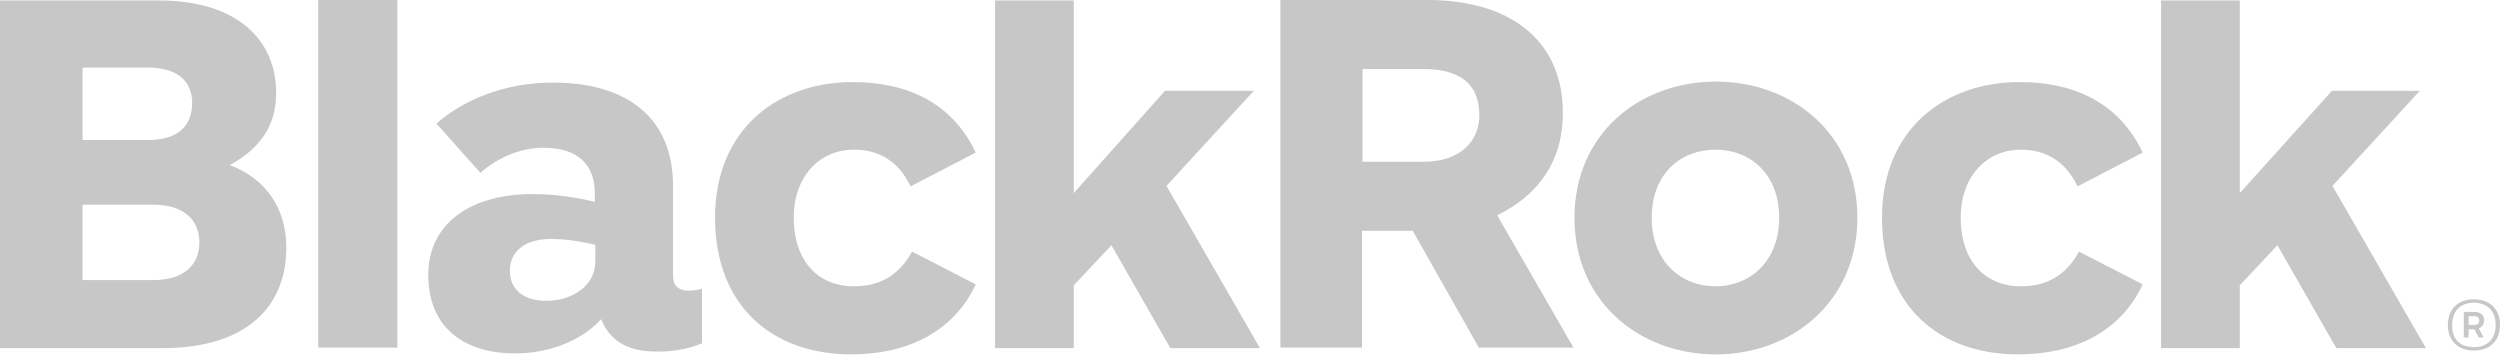 <svg xmlns="http://www.w3.org/2000/svg" width="370" height="53" viewBox="0 0 370 53" fill="none"><path d="M47.09 51.448V0H58.808V51.448H47.09ZM274.892 32.227C274.892 19.793 265.245 12.076 253.955 12.076C242.594 12.076 233.019 19.865 233.019 32.227C233.019 44.66 242.665 52.449 253.955 52.449C265.245 52.449 274.892 44.589 274.892 32.227ZM263.316 32.227C263.316 38.729 258.957 42.373 253.884 42.373C248.81 42.373 244.452 38.729 244.452 32.227C244.452 25.653 248.81 22.151 253.884 22.151C258.957 22.151 263.316 25.653 263.316 32.227ZM42.373 36.657C42.373 30.869 39.372 26.439 34.013 24.438C39.087 21.651 40.873 18.007 40.873 13.72C40.873 6.217 35.442 0 23.295 0.071H0V51.52H24.295C36.514 51.448 42.373 45.375 42.373 36.657ZM28.44 15.22C28.44 18.721 26.224 20.722 21.937 20.722H12.219V10.004H21.937C25.867 10.004 28.44 11.719 28.44 15.22ZM29.511 35.871C29.511 39.229 27.153 41.445 22.794 41.445H12.219V30.297H22.794C27.01 30.297 29.511 32.441 29.511 35.871ZM144.413 22.58C141.197 15.863 135.195 12.148 126.12 12.148C115.402 12.148 105.827 18.864 105.827 32.227C105.827 45.232 114.258 52.449 125.977 52.449C134.195 52.449 141.126 49.162 144.413 42.088L134.981 37.229C133.266 40.373 130.622 42.373 126.406 42.373C120.975 42.373 117.474 38.515 117.474 32.227C117.474 25.939 121.475 22.151 126.334 22.151C130.122 22.151 132.98 23.866 134.766 27.582L144.413 22.58ZM317.122 22.58C313.907 15.863 307.905 12.148 298.83 12.148C288.111 12.148 278.536 18.864 278.536 32.227C278.536 45.232 286.968 52.449 298.687 52.449C306.904 52.449 313.835 49.162 317.122 42.088L307.69 37.229C305.975 40.373 303.331 42.373 299.115 42.373C293.685 42.373 290.183 38.515 290.183 32.227C290.183 25.939 294.185 22.151 299.044 22.151C302.831 22.151 305.689 23.866 307.476 27.582L317.122 22.58ZM218.87 51.448L209.081 34.156H201.578V51.448H189.502V0H211.296C223.086 0 231.304 5.645 231.304 16.721C231.304 23.795 227.802 28.797 221.586 31.869L232.876 51.448H218.87ZM201.649 23.938H210.653C216.226 23.938 218.942 20.794 218.942 17.078C218.942 12.648 216.369 10.218 210.653 10.218H201.649V23.938ZM103.897 50.805V42.731C103.397 42.874 102.683 43.017 101.896 43.017C100.396 43.017 99.61 42.231 99.61 40.873V27.511C99.61 17.507 92.893 12.219 81.817 12.219C74.6 12.219 68.455 14.863 64.596 18.293L71.099 25.581C73.671 23.295 77.101 21.866 80.46 21.866C85.605 21.866 88.034 24.438 88.034 28.654V29.869C85.605 29.297 82.532 28.725 78.816 28.725C69.455 28.725 63.382 33.227 63.382 40.659C63.382 48.304 68.455 52.306 76.315 52.306C81.674 52.306 86.462 50.091 88.963 47.233C90.463 51.02 93.751 52.02 96.966 52.02C99.181 52.092 101.754 51.734 103.897 50.805ZM88.105 38.729C88.105 42.231 84.747 44.517 80.888 44.517C77.244 44.517 75.458 42.659 75.458 40.087C75.458 37.372 77.459 35.371 81.531 35.371C84.032 35.371 86.248 35.8 88.105 36.228V38.729ZM358.996 51.448L345.205 27.511L358.138 13.434H345.133L331.485 28.582V0.071H319.838V51.52H331.485V42.231L337.059 36.3L345.776 51.52H358.996V51.448ZM186.429 51.448L172.638 27.511L185.572 13.434H172.424L158.918 28.582V0.071H147.271V51.52H158.918V42.231L164.492 36.3L173.21 51.52H186.429V51.448ZM366.141 44.303C368.571 44.303 370 45.803 370 48.09C370 50.377 368.571 51.877 366.141 51.877C363.712 51.877 362.283 50.377 362.283 48.09C362.283 45.803 363.712 44.303 366.141 44.303ZM366.141 51.377C368.071 51.377 369.357 50.234 369.357 48.09C369.357 45.946 367.999 44.803 366.141 44.803C364.212 44.803 362.926 45.946 362.926 48.09C362.854 50.305 364.212 51.377 366.141 51.377ZM364.641 46.161H366.213C367.142 46.161 367.642 46.661 367.642 47.375C367.642 48.019 367.356 48.376 366.856 48.59L367.57 49.948H366.856L366.213 48.733H365.355V49.948H364.641V46.161ZM365.355 46.732V48.09H366.141C366.642 48.09 366.927 47.947 366.927 47.447C366.927 47.018 366.713 46.804 366.213 46.804H365.355V46.732Z" fill="#C7C7C7"></path></svg>